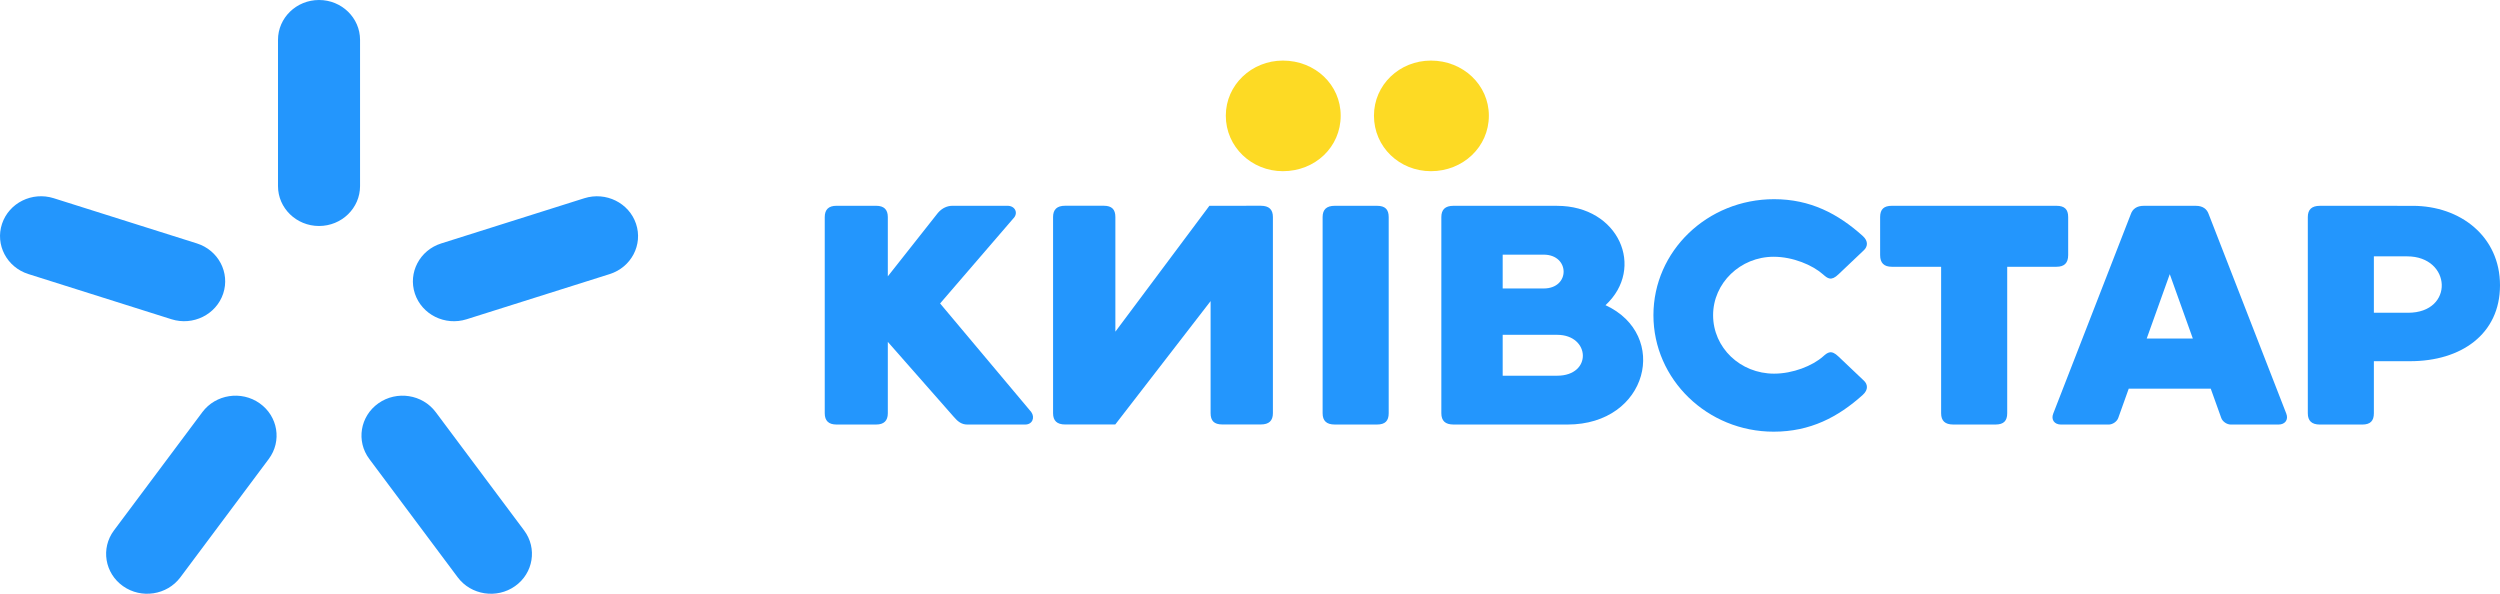 <?xml version="1.0" encoding="utf-8"?>
<!-- Generator: Adobe Illustrator 26.0.3, SVG Export Plug-In . SVG Version: 6.00 Build 0)  -->
<svg version="1.1" id="Шар_1" xmlns="http://www.w3.org/2000/svg" xmlns:xlink="http://www.w3.org/1999/xlink" x="0px" y="0px"
	 viewBox="0 0 1647.32 391.24" style="enable-background:new 0 0 1647.32 391.24;" xml:space="preserve">
<style type="text/css">
	.st0{fill-rule:evenodd;clip-rule:evenodd;fill:#2396FD;}
	.st1{fill-rule:evenodd;clip-rule:evenodd;fill:#FDDA24;}
</style>
<g>
	<g>
		<path class="st0" d="M619.46,199.95l48.1-55.84c3.69-3.57,1.42-8.52-3.71-8.52h-36.14c-3.42,0-6.83,1.38-9.68,4.68l-33.02,41.82
			v-39.06c0-4.96-2.55-7.43-7.68-7.43h-26.18c-5.14,0-7.7,2.48-7.7,7.43v129.27c0,4.94,2.56,7.43,7.7,7.43h26.18
			c5.12,0,7.68-2.49,7.68-7.43v-47.03l43.55,49.5c2.57,3.04,5.12,4.97,8.82,4.97h38.14c4.84,0,6.55-4.69,3.99-8.26L619.46,199.95z"
			/>
		<g>
			<path class="st1" d="M883.42,76.22c0-20.34-16.78-36.3-38.12-36.3c-20.51,0-37.58,15.96-37.58,36.3
				c0,20.63,17.07,36.58,37.58,36.58C866.64,112.8,883.42,96.85,883.42,76.22z"/>
			<path class="st1" d="M981.05,76.22c0-20.34-17.07-36.3-38.14-36.3c-20.78,0-37.57,15.96-37.57,36.3
				c0,20.63,16.79,36.58,37.57,36.58C963.97,112.8,981.05,96.85,981.05,76.22z"/>
			<path class="st0" d="M907.37,135.61h-27.89c-5.41,0-7.97,2.47-7.97,7.42v129.27c0,4.95,2.55,7.43,7.97,7.43h27.89
				c5.41,0,7.68-2.48,7.68-7.43V143.03C915.04,138.08,912.78,135.61,907.37,135.61z"/>
		</g>
		<path class="st0" d="M1586.71,206.09h-22.5v-37.17h21.93C1615.44,168.92,1617.45,206.09,1586.71,206.09z M1589.84,135.63
			l-61.19-0.01c-5.41,0-7.97,2.47-7.97,7.42v129.28c0,4.94,2.56,7.43,7.97,7.43h27.89c5.41,0,7.67-2.48,7.67-7.43v-34.32h23.92
			c33.58,0,59.19-17.81,59.19-49.99C1647.32,155.76,1621.15,135.63,1589.84,135.63z"/>
		<path class="st0" d="M1355.12,135.61h-108.55c-5.13,0-7.7,2.2-7.7,7.42v25.05c0,5.22,2.57,7.7,7.7,7.7h32.49v96.52
			c0,4.95,2.56,7.43,7.97,7.43h27.9c5.41,0,7.68-2.48,7.68-7.43v-96.52h32.5c5.11,0,7.67-2.48,7.67-7.7v-25.05
			C1362.8,137.82,1360.23,135.61,1355.12,135.61z"/>
		<path class="st0" d="M1026.02,247.57h-35.86v-26.95h35.86C1047.93,220.62,1049.35,247.57,1026.02,247.57z M990.16,167.8h27.03
			c17.36,0,17.64,22.28,0,22.28h-27.03V167.8z M1057.91,201.09c26.45-24.48,8.81-65.46-31.89-65.46l-68.3-0.02
			c-5.42,0-7.98,2.47-7.98,7.42V272.3c0,4.95,2.56,7.43,7.98,7.43l75.14,0.01C1086.08,279.74,1100.3,220.62,1057.91,201.09z"/>
		<path class="st0" d="M830.78,135.58l-33.87,0.02l-61.96,82.94v-75.54c0-4.95-2.27-7.43-7.68-7.43h-25.41
			c-5.41,0-7.96,2.48-7.96,7.43v129.27c0,4.95,2.55,7.43,7.96,7.43h33.02l62.82-81.29v73.85c0,4.95,2.27,7.43,7.68,7.43h25.41
			c5.41,0,7.96-2.48,7.96-7.43V143.01C838.75,138.06,836.2,135.58,830.78,135.58z"/>
		<path class="st0" d="M1168.98,246.21c-22.23,0-40.17-17.06-40.17-38.51c0-21.18,17.95-38.51,39.89-38.51
			c12.81,0,25.64,5.51,32.48,11.56c3.12,2.75,5.41,4.67,10.25,0l16.8-15.94c2.29-2.2,3.14-5.79-0.85-9.36
			c-16.24-14.57-34.47-24.2-58.4-24.2c-43.88,0-79.49,34.1-79.49,76.46c0,42.36,35.61,76.74,79.21,76.74
			c24.22,0,42.45-9.62,58.69-24.2c3.99-3.57,3.14-7.16,0.85-9.35l-16.8-15.95c-4.85-4.68-7.14-2.75-10.25,0
			C1194.33,240.99,1181.5,246.21,1168.98,246.21z"/>
		<path class="st0" d="M1414.52,223.09l15.18-42.38h0.04l15.18,42.38H1414.52z M1506.51,272.57l-51.15-131.47
			c-1.17-3.47-4.03-5.48-8.42-5.48h-34.46c-4.4,0-7.24,2.02-8.43,5.48l-51.13,131.47c-1.55,3.96,0.77,7.18,5.14,7.18h31.4
			c2.63,0,5.47-1.95,6.32-4.36l6.9-19.29h0.03h53.99h0.02l6.92,19.29c0.85,2.41,3.7,4.36,6.32,4.36h31.4
			C1505.73,279.75,1508.06,276.53,1506.51,272.57z"/>
	</g>
	<path class="st0" d="M210.22,148.91c-14.94,0-27.04-11.77-27.04-26.28V26.27c0-14.51,12.1-26.27,27.04-26.27
		c14.93,0,27.03,11.77,27.03,26.27v96.35C237.25,137.14,225.15,148.91,210.22,148.91z M147.06,193.49
		c-4.62,13.8-19.87,21.35-34.07,16.87l-94.29-29.78c-14.2-4.48-21.97-19.31-17.36-33.11c4.61-13.81,19.87-21.35,34.07-16.86
		l94.29,29.77C143.9,164.86,151.67,179.69,147.06,193.49z M273.39,193.51c4.62,13.8,19.86,21.35,34.07,16.86l94.29-29.77
		c14.2-4.48,21.97-19.31,17.35-33.11c-4.61-13.8-19.86-21.35-34.07-16.87l-94.29,29.78C276.55,164.87,268.78,179.7,273.39,193.51z
		 M81.08,386.23c-12.08-8.52-14.77-24.96-6-36.71l58.26-77.96c8.77-11.74,25.68-14.35,37.75-5.82c12.09,8.53,14.78,24.96,6,36.7
		l-58.25,77.98C110.07,392.14,93.15,394.75,81.08,386.23z M339.37,386.23c12.08-8.52,14.77-24.96,5.99-36.71l-58.25-77.96
		c-8.77-11.74-25.68-14.35-37.77-5.82c-12.08,8.53-14.77,24.96-5.99,36.7l58.26,77.98C310.38,392.14,327.3,394.75,339.37,386.23z"/>
</g>
</svg>
